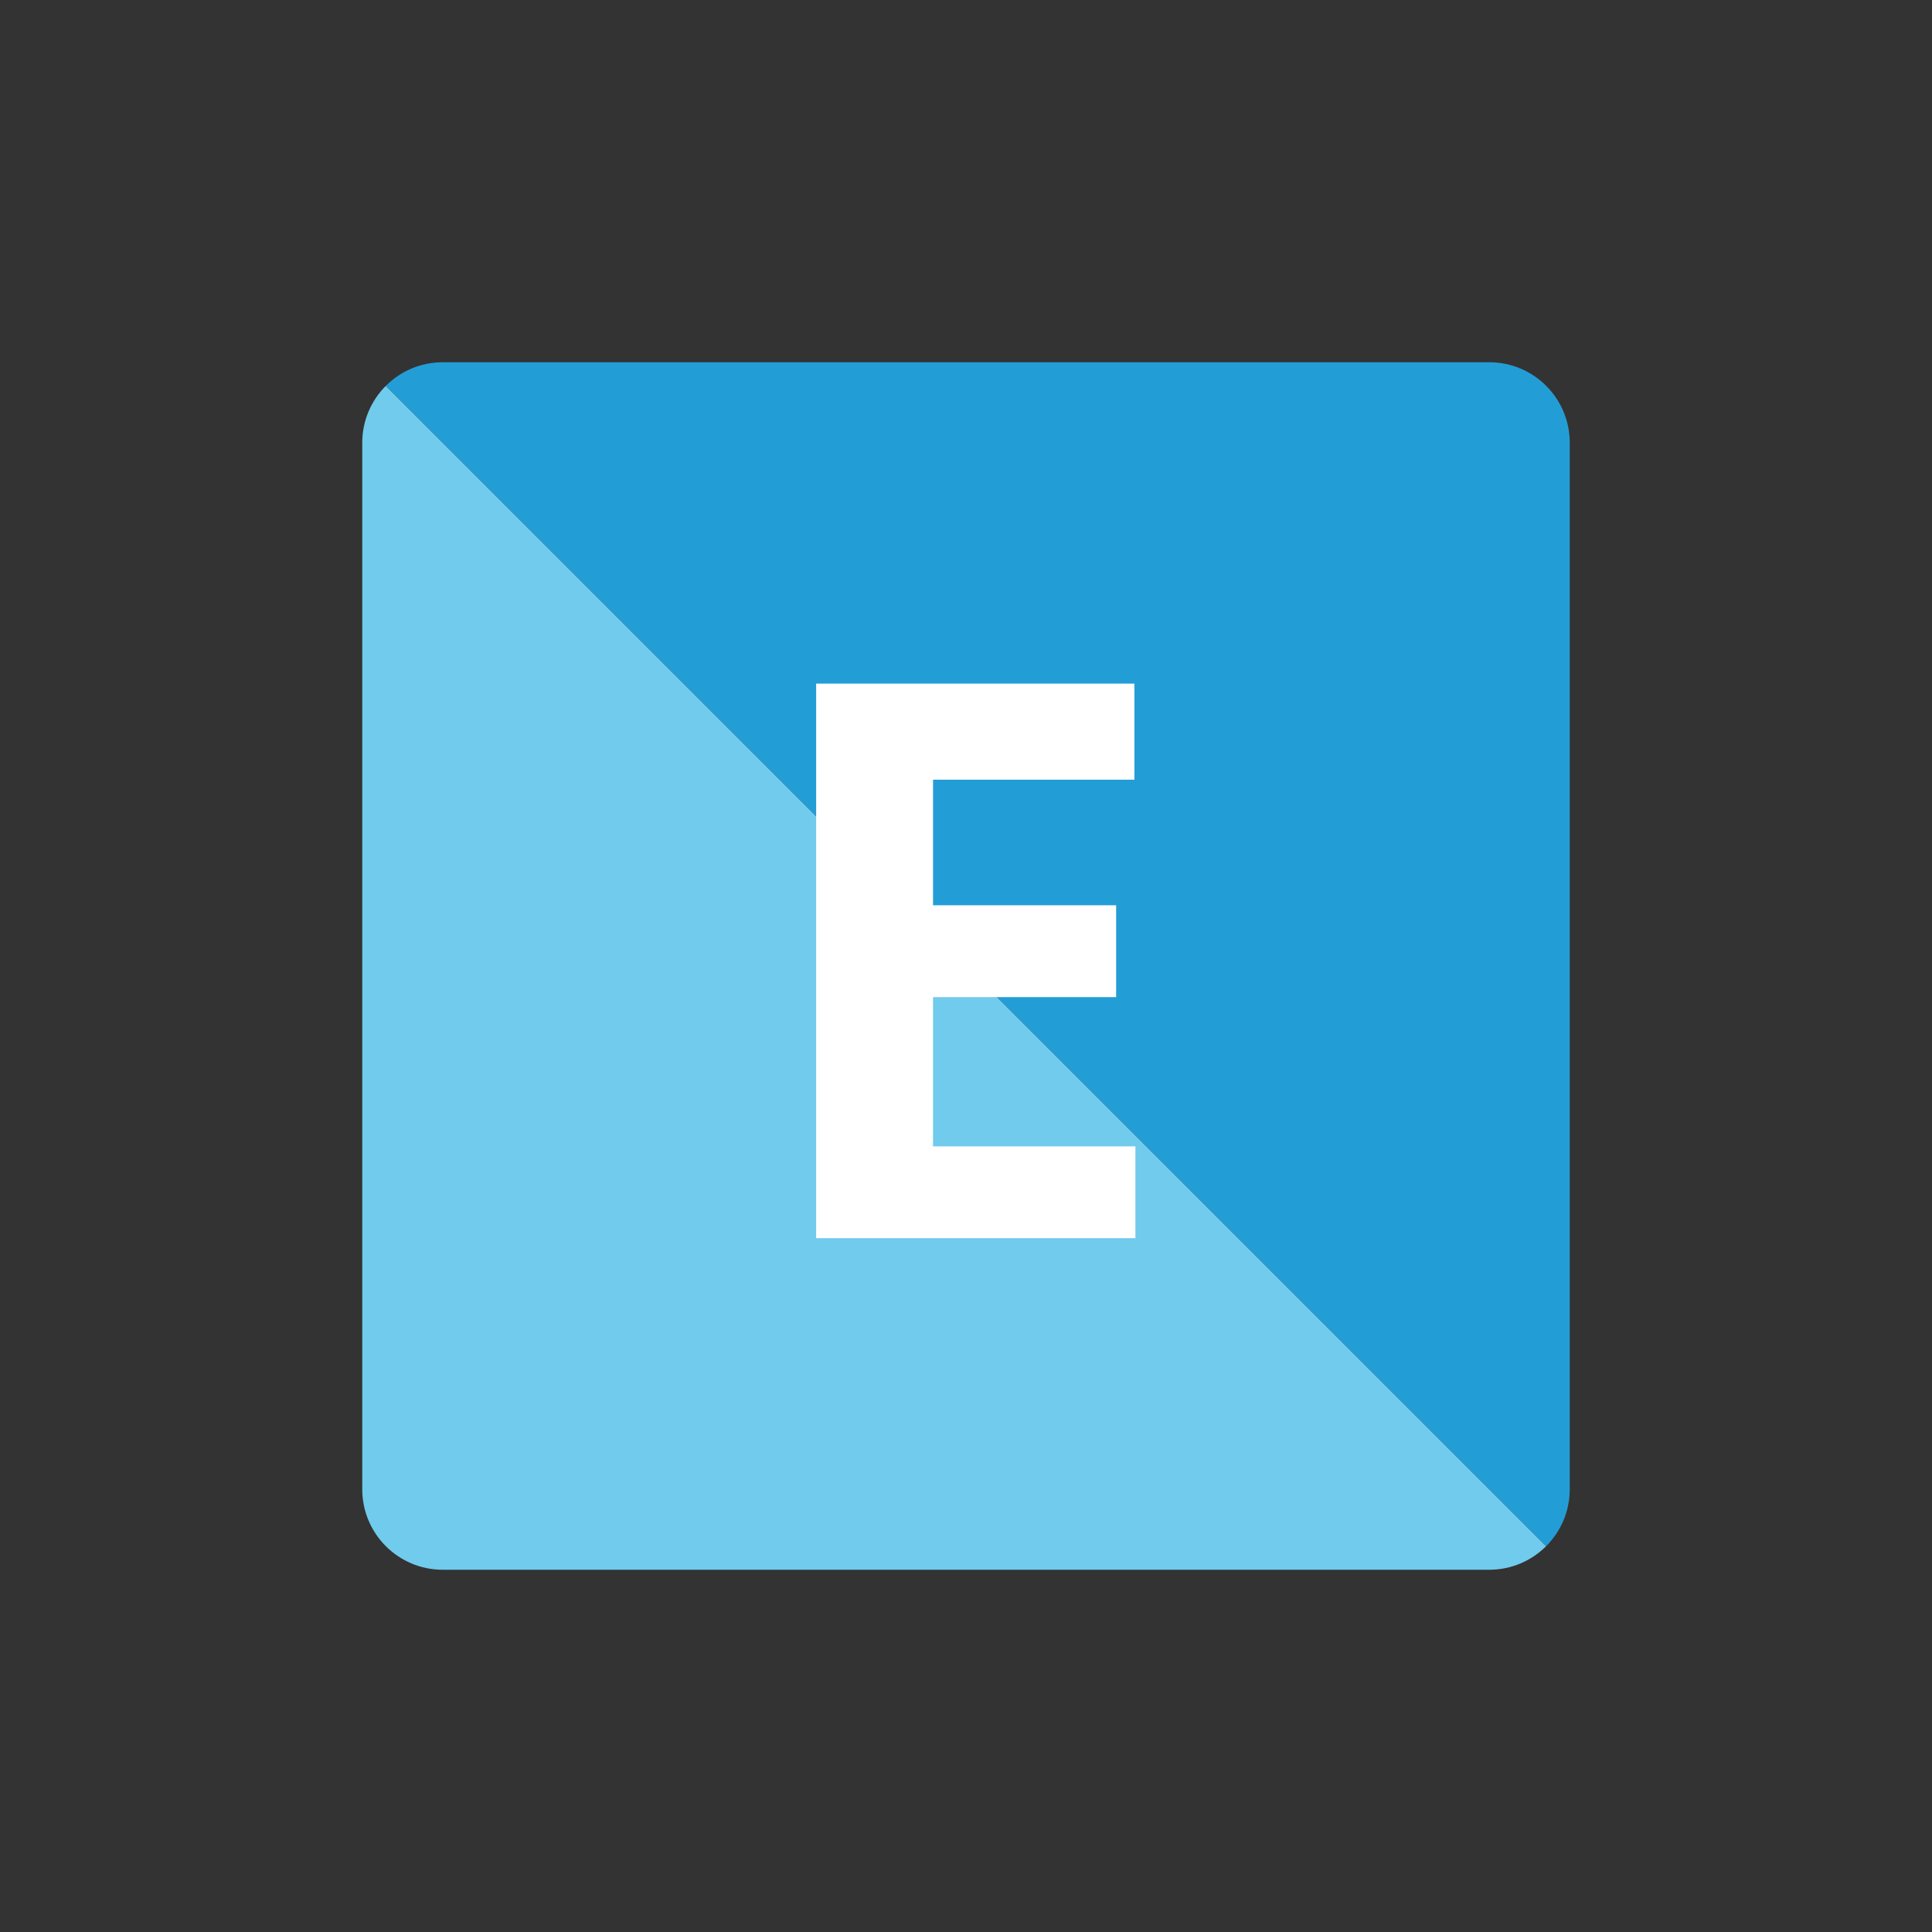 <svg width="48" height="48" viewBox="0 0 48 48" fill="none" xmlns="http://www.w3.org/2000/svg">
  <rect x="0" y="0" width="48" height="48" fill="#333333" stroke="none"/>
  <path d="M11 39H37C37.552 39 38.052 38.776 38.414 38.414L9.586 9.586C9.224 9.948 9 10.448 9 11V37C9 38.105 9.895 39 11 39Z" fill="#70CBEC"/>
  <path d="M37 9H11C10.448 9 9.948 9.224 9.586 9.586L38.414 38.414C38.776 38.052 39 37.552 39 37V11C39 9.895 38.105 9 37 9Z" fill="#239DD6"/>
  <path d="M20.277 30.762V16.984H28.184L28.184 19.371H23.181V22.491H27.73V24.773H23.181L23.181 28.481H28.209V30.762H20.277Z" fill="white"/>
</svg>
